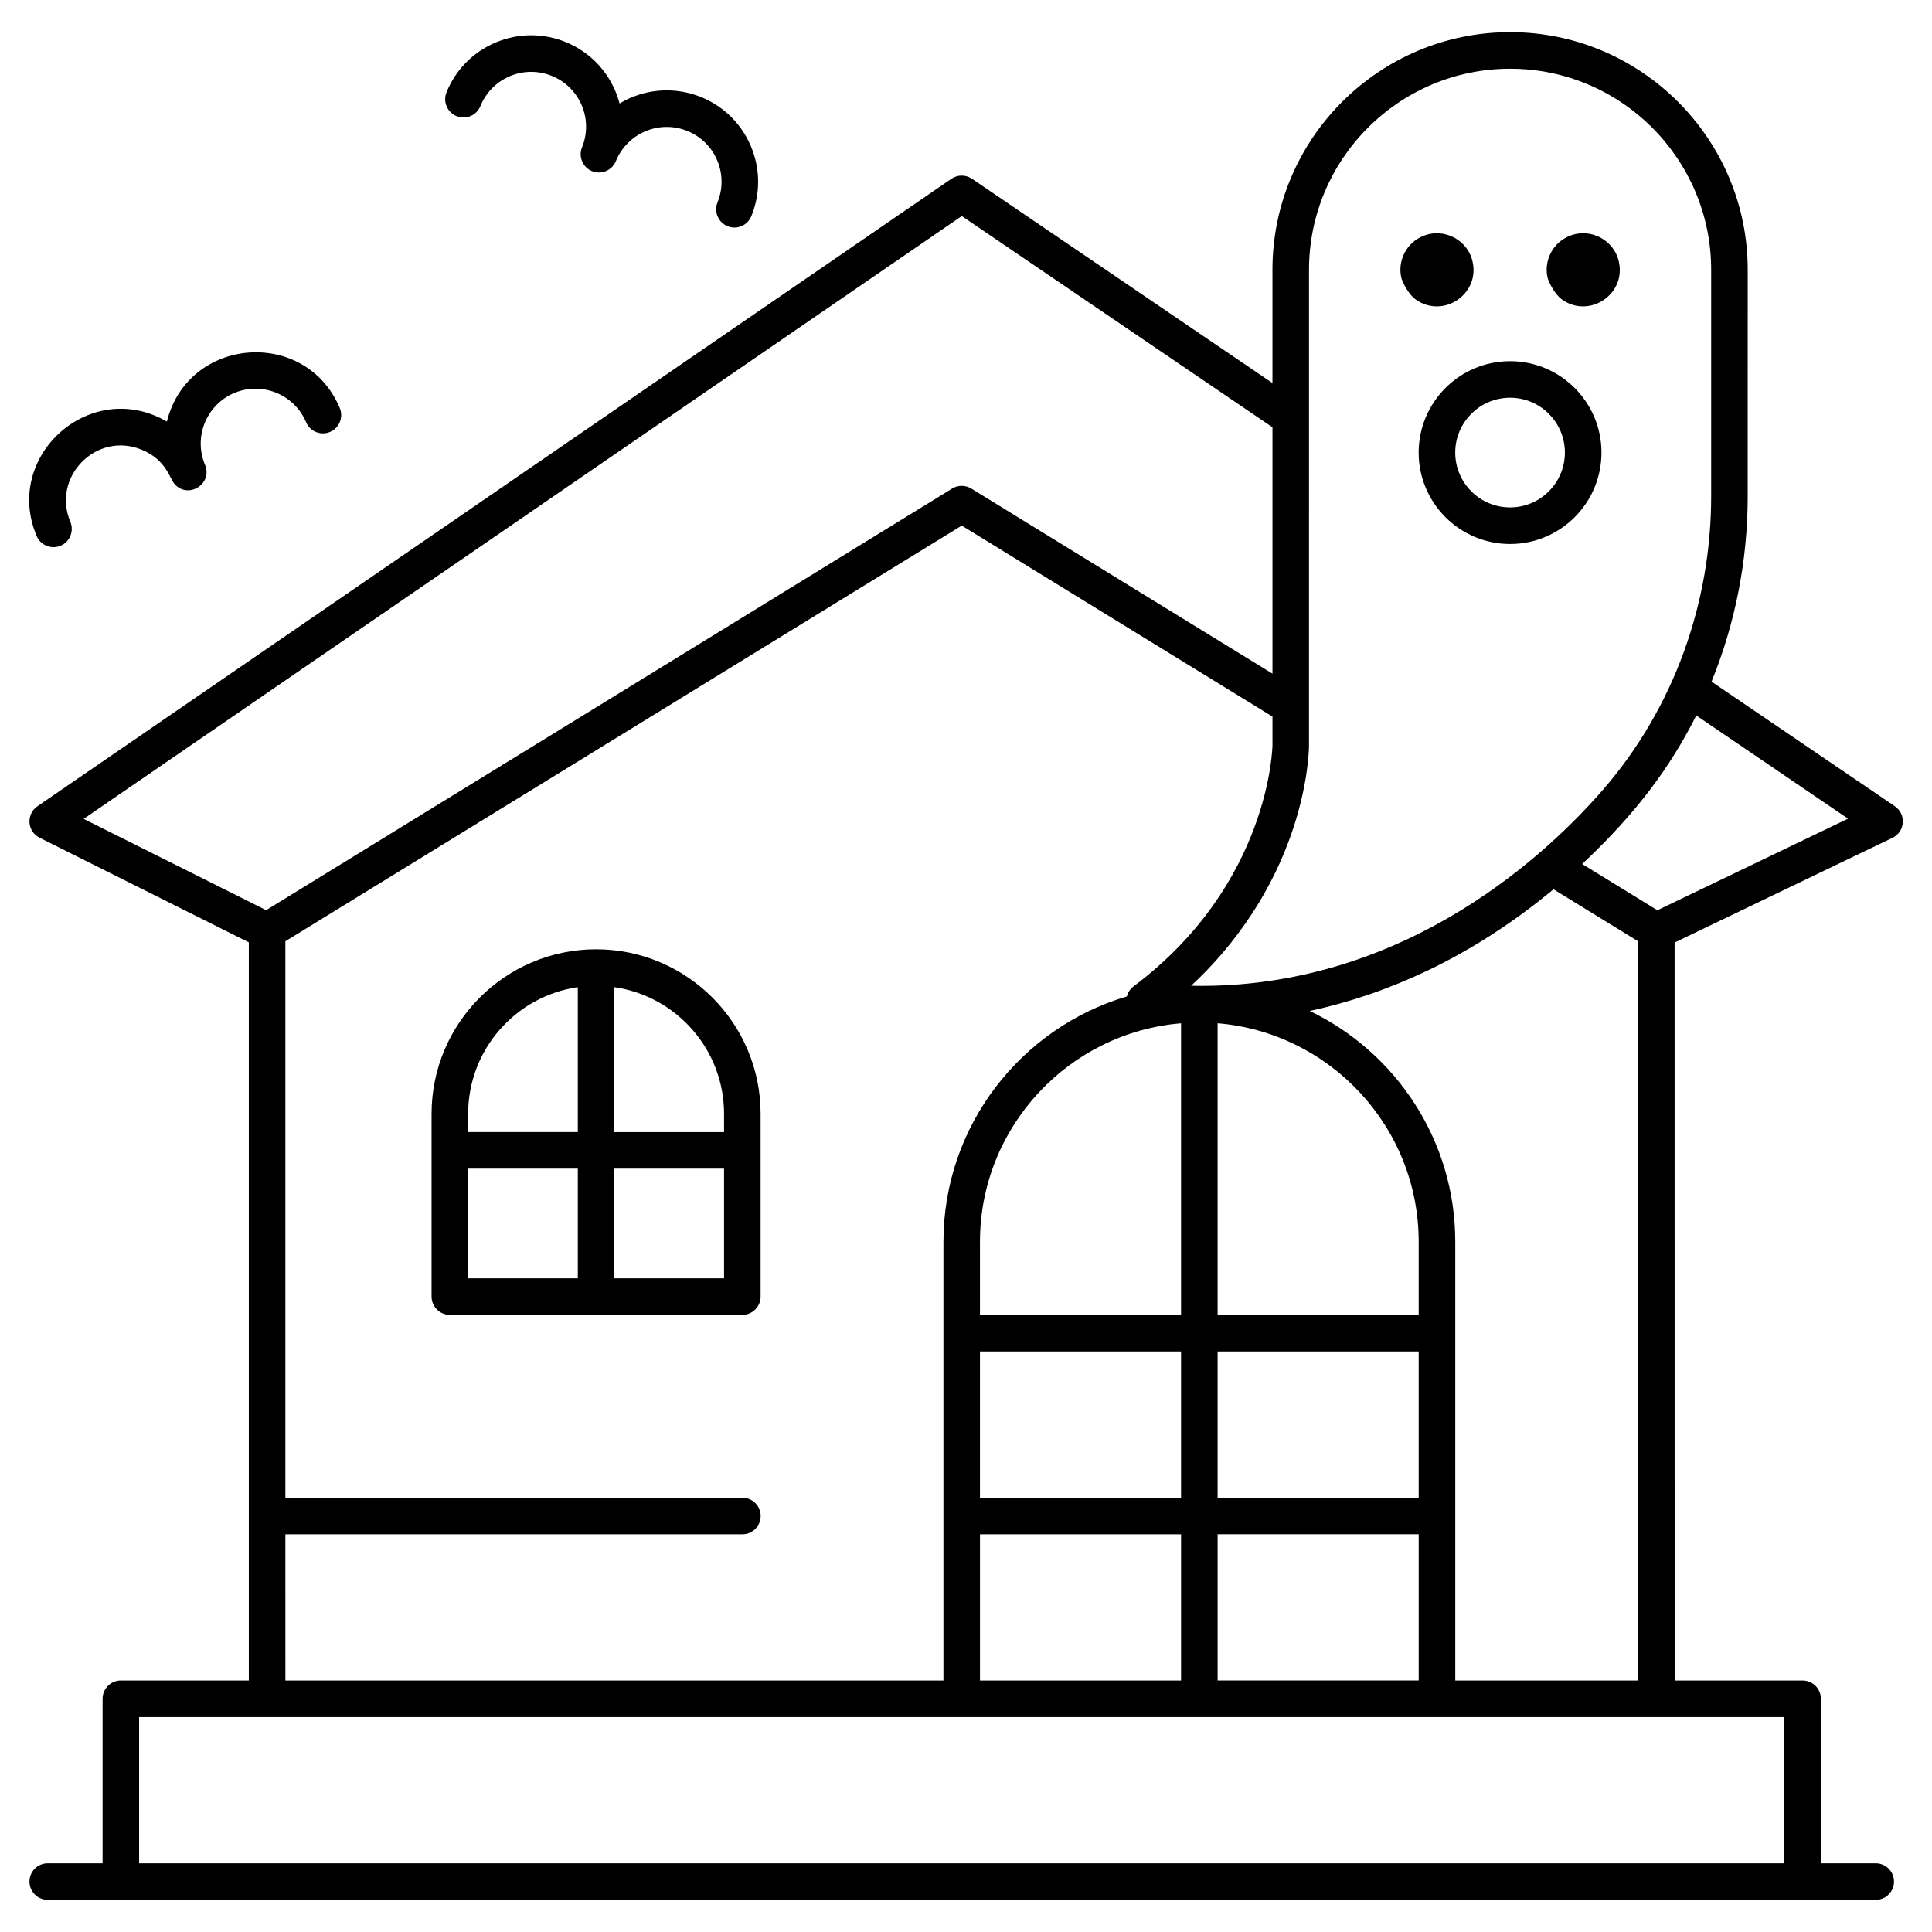 <?xml version="1.0" encoding="UTF-8"?>
<!-- Uploaded to: ICON Repo, www.iconrepo.com, Generator: ICON Repo Mixer Tools -->
<svg fill="#000000" width="800px" height="800px" version="1.1" viewBox="144 144 512 512" xmlns="http://www.w3.org/2000/svg">
 <g>
  <path d="m519.96 263.94c0 13.355 10.867 24.223 24.223 24.223s24.223-10.867 24.223-24.223-10.867-24.223-24.223-24.223-24.223 10.867-24.223 24.223zm24.223-14.535c8.012 0 14.531 6.519 14.531 14.531 0 8.012-6.519 14.531-14.531 14.531s-14.531-6.519-14.531-14.531c0-8.012 6.519-14.531 14.531-14.531z"/>
  <path d="m519.43 223.55c7.156 4.769 16.578-1.531 14.871-9.941-1.102-5.871-7.5-9.426-13.195-7.055-4.375 1.793-6.691 6.449-5.793 10.832 0.211 1.141 1.891 4.707 4.117 6.164z"/>
  <path d="m558.19 223.55c7.156 4.769 16.578-1.531 14.871-9.941-1.102-5.871-7.5-9.426-13.195-7.055-4.375 1.793-6.691 6.449-5.793 10.832 0.215 1.141 1.895 4.707 4.117 6.164z"/>
  <path d="m646.15 357.66-48.574-33.027c6.277-15.395 9.586-32.082 9.586-49.164l0.004-59.973c0-34.727-28.25-62.977-62.977-62.977s-62.977 28.25-62.977 62.977v30.02l-79.629-54.141c-1.652-1.121-3.82-1.117-5.465 0.012l-242.21 166.29c-1.414 0.973-2.211 2.617-2.09 4.328 0.117 1.711 1.133 3.231 2.668 4l55.453 27.727v195.62h-33.91c-2.676 0-4.844 2.168-4.844 4.844v43.598h-14.531c-2.676 0-4.844 2.168-4.844 4.844 0 2.676 2.168 4.844 4.844 4.844h19.379 465.05c2.676 0 4.844-2.168 4.844-4.844 0-2.676-2.168-4.844-4.844-4.844h-14.531v-43.598c0-2.676-2.168-4.844-4.844-4.844h-33.91l-0.012-195.57 57.738-27.746c3.359-1.613 3.711-6.273 0.625-8.375zm-155.25-142.16c0-29.383 23.906-53.289 53.289-53.289s53.289 23.906 53.289 53.289v59.973c0 28.18-9.773 55.996-28.602 77.738-14.16 16.355-51.414 52.055-106.59 52.055-0.867 0-1.742-0.008-2.621-0.027 30.848-28.785 31.234-62.25 31.234-63.785zm-87.195 373.86v-38.754h53.289v38.754zm53.285-174.18v77.293h-53.289v-19.379c0.004-30.422 23.496-55.445 53.289-57.914zm62.977 125.73h-53.289v-38.754h53.289zm-62.977 0h-53.289v-38.754h53.289zm9.691 9.688h53.289v38.754h-53.289zm53.285-58.133h-53.289v-77.293c29.793 2.473 53.289 27.492 53.289 57.914zm-121.09-291.21 82.34 55.984v65.289l-79.816-49.055c-1.555-0.957-3.516-0.957-5.074 0l-181.79 111.73-48.371-24.188zm-179.25 349.35h121.11c2.676 0 4.844-2.168 4.844-4.844s-2.168-4.844-4.844-4.844h-121.11v-147.47l179.24-110.16 82.352 50.617v7.539c0 0.367-0.613 36.805-36.816 63.957-0.898 0.672-1.5 1.621-1.77 2.66-28.066 8.305-48.613 34.309-48.613 65.031v116.27h-174.39zm397.23 87.195h-435.99v-38.754h33.91 402.08zm-87.195-48.441v-116.27c0-26.93-15.777-50.238-38.574-61.18 10.625-2.285 21.051-5.848 31.219-10.695 11.695-5.578 22.953-12.875 33.383-21.543l22.418 13.777v195.91zm53.57-204.13-19.945-12.258c14.453-13.52 23.531-25.969 30.242-39.367l40.223 27.348z"/>
  <path d="m160.06 288.62c2.465-1.039 3.617-3.883 2.578-6.348-4.992-11.82 6.82-24.004 18.855-19.117 6.66 2.703 7.449 7.777 8.906 9.285 3.688 3.809 10.023-0.305 7.938-5.242-3.117-7.383 0.352-15.926 7.734-19.043 7.379-3.121 15.926 0.352 19.043 7.734 1.043 2.465 3.883 3.617 6.348 2.578 2.465-1.039 3.617-3.883 2.578-6.348-9.027-21.375-40.195-18.965-45.816 3.606-20.211-11.746-43.488 9.07-34.512 30.32 1.039 2.461 3.879 3.613 6.348 2.574z"/>
  <path d="m265 174.78c2.477 1.004 5.305-0.188 6.312-2.668 3.027-7.457 11.508-11.016 18.934-7.996 7.441 3.019 11.02 11.492 7.996 18.934-1.148 2.824 0.566 6.012 3.59 6.582 0.039 0.008 0.758 0.086 0.895 0.086 0.012 0 0.184-0.012 0.188-0.012 0.367-0.016 0.652-0.062 0.953-0.137 0.309-0.074 0.711-0.227 0.812-0.27 0.434-0.191 0.621-0.324 0.812-0.457 0.316-0.219 0.539-0.426 0.762-0.664 0.234-0.25 0.477-0.586 0.547-0.695 0.156-0.246 0.301-0.504 0.414-0.785 3.016-7.422 11.512-11.008 18.934-7.996 7.441 3.019 11.02 11.488 7.996 18.934-1.301 3.199 1.074 6.668 4.484 6.668 1.914 0 3.727-1.141 4.488-3.023 2.434-5.996 2.391-12.578-0.129-18.539-5.742-13.59-22.145-18.91-34.793-11.324-0.293-1.102-0.66-2.191-1.113-3.262-5.207-12.332-19.402-18.098-31.738-12.891-5.961 2.516-10.582 7.207-13.02 13.199-0.996 2.484 0.195 5.312 2.676 6.316z"/>
  <path d="m301.97 395.57c-24.039 0-43.598 19.559-43.598 43.598v48.441c0 2.676 2.168 4.844 4.844 4.844h77.508c2.676 0 4.844-2.168 4.844-4.844v-48.441c0-24.039-19.559-43.598-43.598-43.598zm33.91 43.598v4.844h-29.066v-38.402c16.41 2.359 29.066 16.508 29.066 33.559zm-38.754-33.559v38.402h-29.066v-4.844c0-17.051 12.652-31.199 29.066-33.559zm-29.066 48.094h29.066v29.066h-29.066zm38.754 29.066v-29.066h29.066v29.066z"/>
 </g>
</svg>